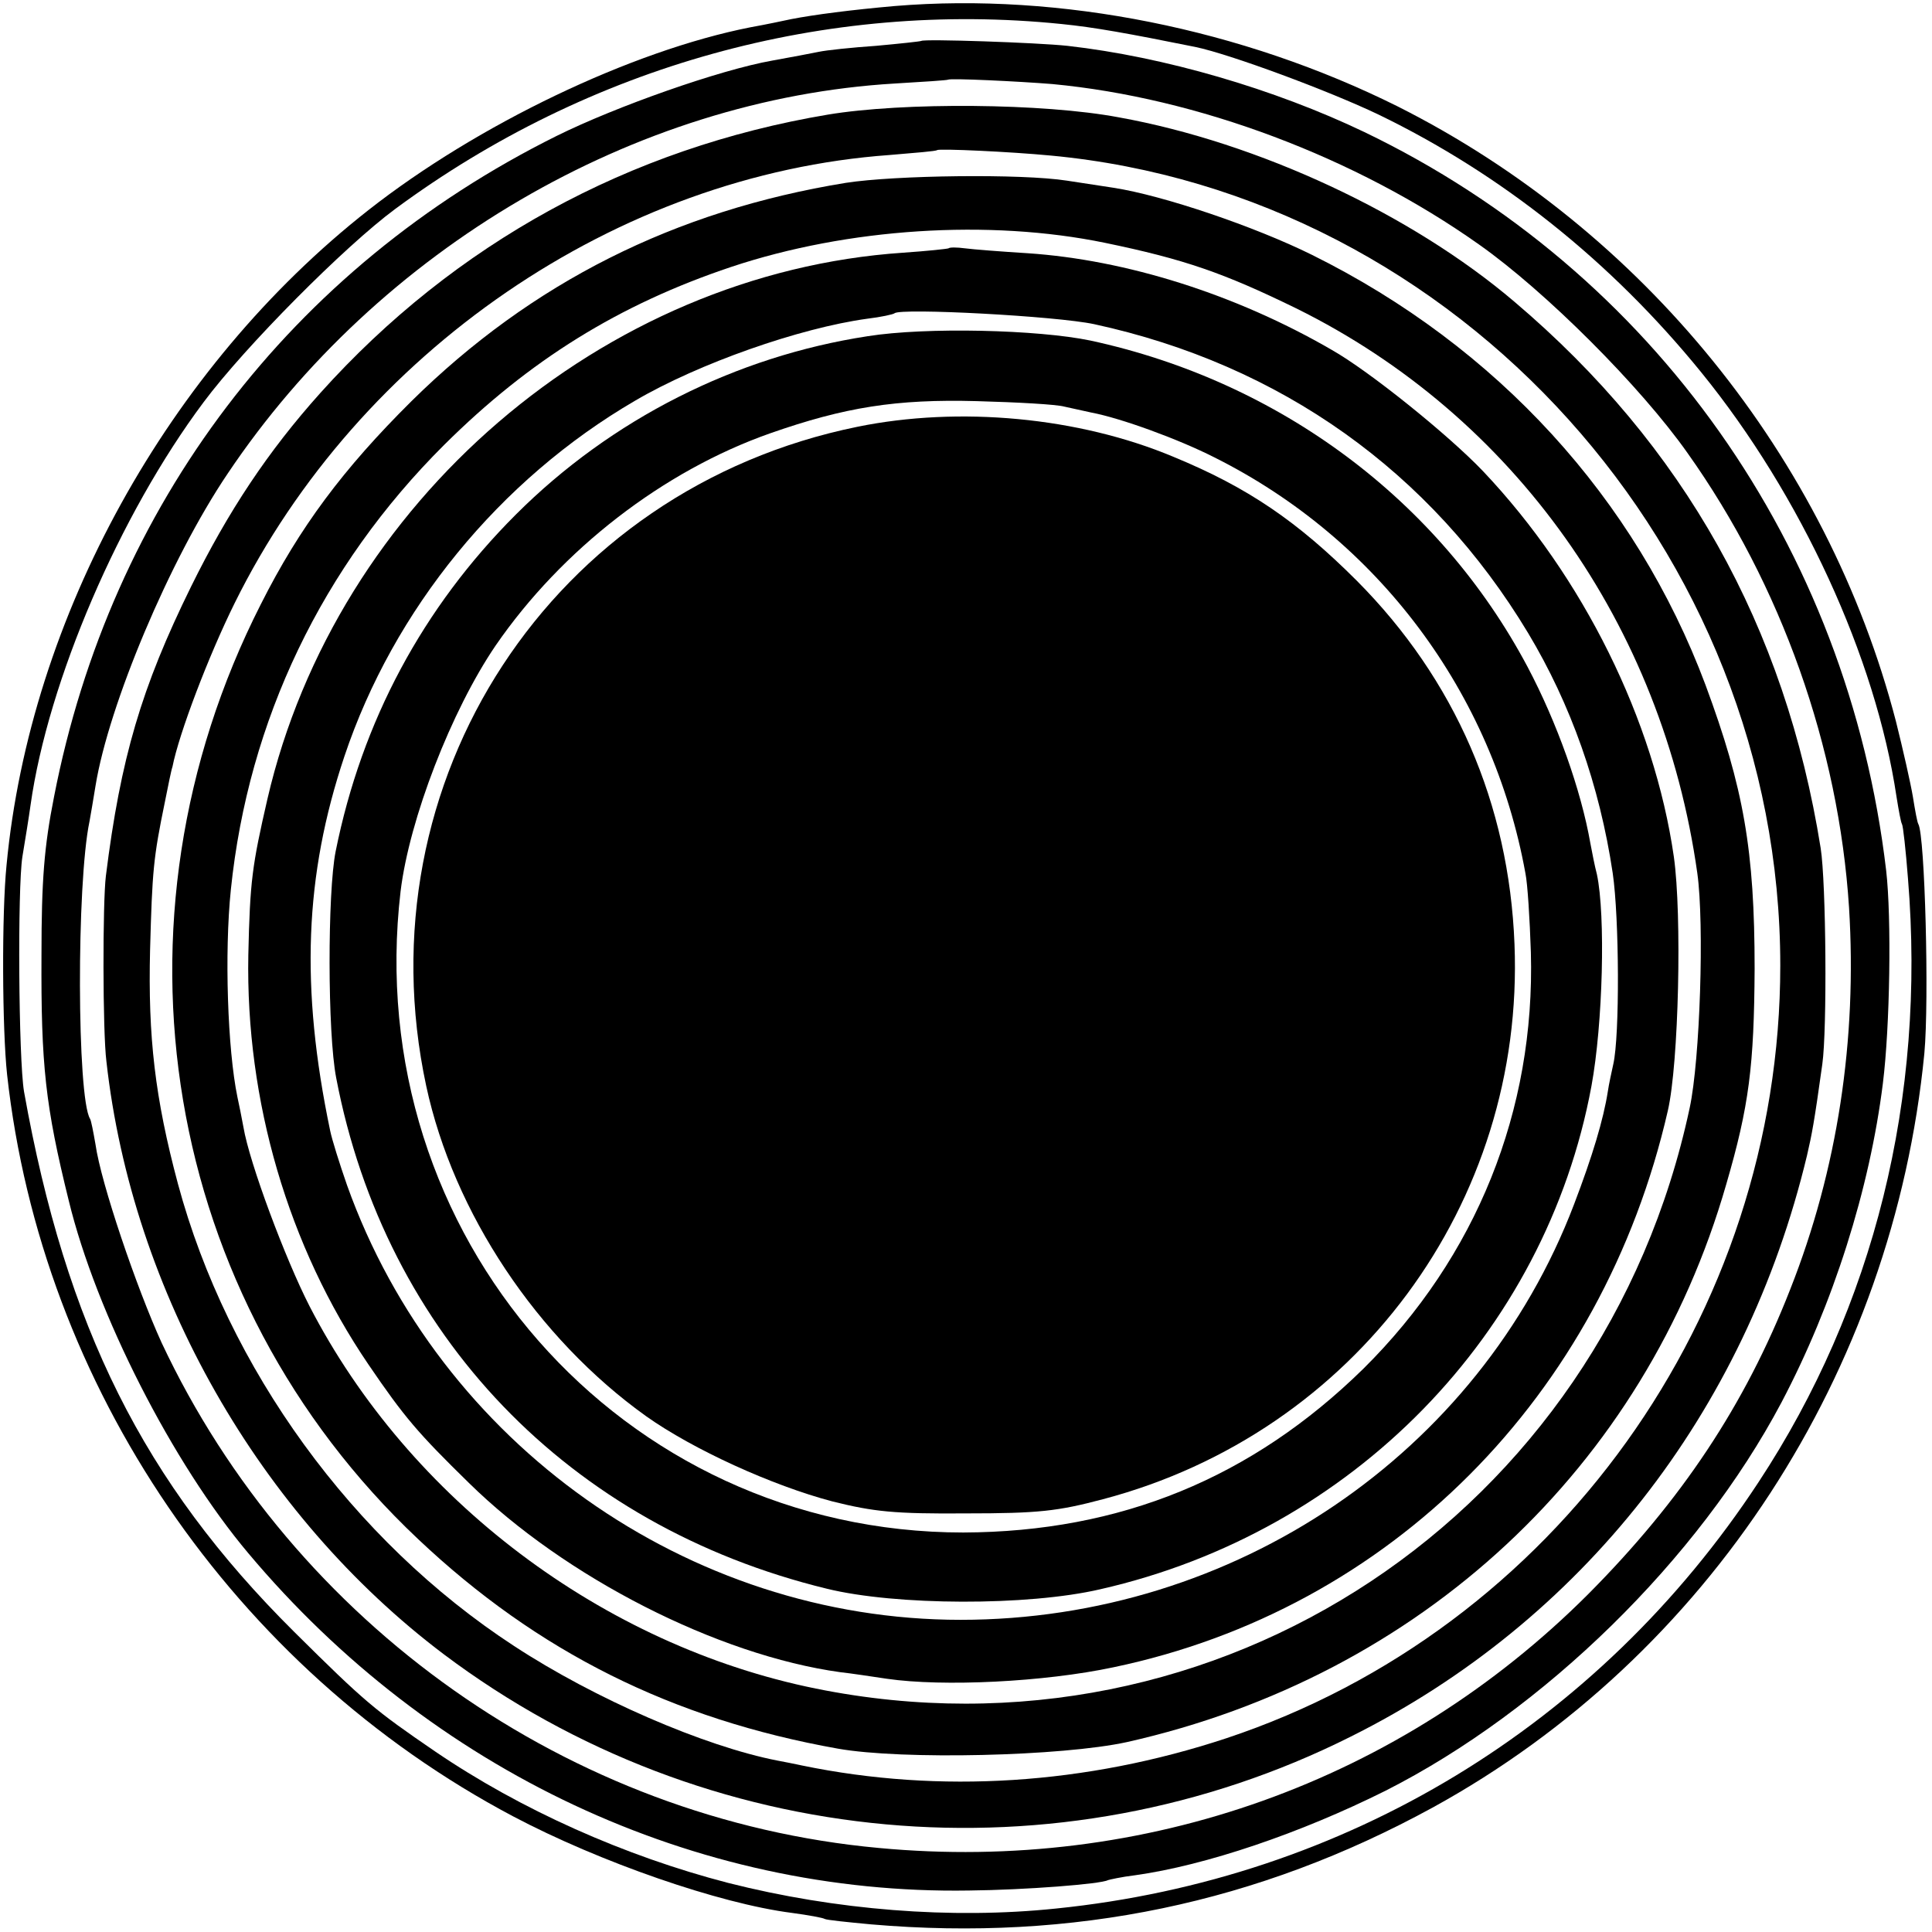 <?xml version="1.0" standalone="no"?>
<!DOCTYPE svg PUBLIC "-//W3C//DTD SVG 20010904//EN"
 "http://www.w3.org/TR/2001/REC-SVG-20010904/DTD/svg10.dtd">
<svg version="1.0" xmlns="http://www.w3.org/2000/svg"
 width="354pt" height="354pt" viewBox="0 0 354 354"
 preserveAspectRatio="xMidYMid meet">
<g transform="translate(0,354) scale(0.1,-0.1)"
fill="#000000" stroke="none">
<path d="M1640 3529 c-80 -7 -149 -16 -190 -24 -14 -3 -47 -10 -75 -15 -218
-43 -500 -178 -700 -335 -367 -288 -620 -746 -663 -1200 -9 -89 -8 -301 1
-384 63 -571 415 -1088 927 -1359 159 -84 378 -160 511 -177 30 -4 57 -9 60
-11 3 -2 42 -6 85 -10 371 -32 709 39 1029 214 505 277 844 798 901 1382 9 98
1 399 -11 420 -2 3 -6 25 -10 50 -4 24 -18 86 -31 138 -126 485 -464 901 -913
1127 -285 142 -618 209 -921 184z m305 -33 c60 -6 121 -17 245 -42 63 -13 244
-80 336 -124 225 -109 426 -269 591 -472 183 -225 320 -523 358 -778 4 -25 8
-47 10 -50 2 -3 7 -48 11 -100 33 -401 -62 -784 -274 -1106 -293 -446 -757
-727 -1287 -781 -192 -20 -404 -3 -601 47 -189 49 -380 134 -537 241 -111 76
-128 90 -258 219 -276 274 -418 559 -495 990 -10 60 -12 372 -3 430 5 30 12
73 15 95 32 227 163 532 317 738 76 102 259 286 351 354 356 263 790 383 1221
339z"/>
<path d="M1688 3465 c-2 -1 -39 -5 -83 -9 -44 -3 -91 -8 -105 -11 -14 -3 -52
-10 -85 -16 -96 -17 -286 -84 -395 -138 -487 -242 -817 -676 -921 -1211 -18
-91 -23 -152 -23 -290 -1 -202 7 -276 50 -450 50 -206 190 -481 329 -646 335
-399 818 -626 1320 -618 104 1 243 12 255 19 3 1 25 6 50 9 129 18 303 77 459
155 290 147 573 424 725 711 95 180 162 392 186 585 13 104 16 303 6 390 -70
594 -426 1098 -956 1353 -165 79 -367 138 -544 158 -56 6 -263 13 -268 9z
m240 -79 c266 -25 556 -134 782 -294 122 -86 296 -260 382 -382 172 -242 277
-539 296 -833 15 -242 -21 -480 -108 -700 -83 -212 -199 -386 -370 -558 -343
-343 -812 -511 -1300 -465 -566 52 -1072 410 -1314 926 -46 101 -111 292 -121
363 -4 23 -8 44 -10 47 -24 39 -25 431 -1 545 2 11 7 40 11 65 24 148 136 415
242 572 276 412 746 687 1223 715 52 3 96 6 97 7 4 3 129 -3 191 -8z"/>
<path d="M1517 3330 c-364 -61 -684 -236 -930 -510 -96 -107 -169 -217 -237
-355 -91 -185 -129 -314 -156 -530 -6 -48 -6 -285 1 -340 47 -422 280 -831
618 -1086 480 -361 1126 -420 1662 -151 423 211 723 593 836 1065 9 39 13 59
28 167 9 63 7 333 -3 396 -65 407 -251 738 -561 1001 -189 161 -470 292 -725
338 -138 26 -395 28 -533 5z m408 -75 c748 -70 1337 -725 1337 -1484 0 -640
-413 -1216 -1015 -1416 -257 -85 -525 -102 -777 -50 -14 3 -34 7 -45 9 -134
26 -335 113 -483 210 -296 193 -525 509 -616 847 -42 157 -55 269 -51 429 4
145 6 168 27 270 6 30 12 60 14 65 12 61 66 203 114 300 228 461 701 785 1200
821 47 4 86 7 87 9 5 3 135 -3 208 -10z"/>
<path d="M1550 3205 c-314 -51 -576 -183 -796 -400 -125 -124 -205 -231 -276
-372 -296 -582 -180 -1272 288 -1713 219 -207 466 -330 769 -384 118 -21 411
-14 530 12 538 121 949 503 1098 1022 42 144 51 217 52 395 0 217 -20 331 -90
520 -128 342 -382 620 -721 788 -105 52 -273 109 -364 123 -14 2 -52 8 -85 13
-83 13 -315 10 -405 -4z m475 -110 c145 -30 217 -55 350 -120 399 -197 671
-580 735 -1035 13 -93 5 -342 -14 -430 -159 -745 -864 -1213 -1601 -1064 -390
79 -745 346 -928 701 -44 86 -110 262 -121 328 -3 17 -8 41 -11 55 -18 87 -24
264 -12 380 32 310 167 592 391 815 156 155 320 257 526 326 213 71 472 88
685 44z"/>
<path d="M1738 3085 c-2 -1 -39 -5 -83 -8 -550 -37 -1039 -457 -1165 -1001
-28 -122 -32 -150 -35 -286 -5 -267 73 -534 220 -750 66 -97 91 -126 184 -217
176 -173 456 -316 681 -347 19 -2 58 -8 85 -12 103 -15 288 -6 415 21 507 106
896 496 1016 1020 20 87 26 359 11 465 -36 250 -166 513 -350 707 -63 66 -208
183 -277 222 -176 102 -377 165 -557 177 -48 3 -100 7 -115 9 -15 2 -28 2 -30
0z m267 -139 c341 -74 617 -270 795 -566 78 -130 131 -279 155 -440 12 -82 13
-298 1 -350 -3 -14 -8 -36 -10 -50 -8 -51 -28 -118 -62 -207 -174 -457 -623
-761 -1124 -761 -499 0 -955 323 -1124 796 -14 40 -28 85 -31 100 -55 263 -47
468 26 686 90 269 284 507 533 652 116 68 301 133 425 150 25 3 48 8 50 10 11
10 296 -5 366 -20z"/>
<path d="M1590 2924 c-242 -37 -470 -152 -645 -327 -170 -170 -282 -378 -330
-617 -15 -75 -15 -333 1 -415 90 -471 426 -821 899 -936 126 -31 368 -32 501
-1 462 105 816 468 900 922 21 114 26 313 10 388 -4 15 -9 41 -12 57 -17 97
-61 221 -115 323 -162 305 -454 523 -801 598 -96 20 -301 25 -408 8z m360
-129 c14 -3 36 -8 50 -11 53 -10 158 -48 225 -82 300 -150 510 -431 570 -762
4 -19 8 -84 10 -145 8 -290 -100 -558 -307 -763 -204 -200 -445 -299 -733
-300 -627 0 -1105 545 -1031 1175 16 132 93 331 174 450 121 176 307 320 503
389 137 48 231 63 379 59 74 -2 146 -6 160 -10z"/>
<path d="M1571 2758 c-560 -114 -910 -649 -790 -1208 50 -232 203 -462 403
-605 86 -61 231 -127 341 -156 76 -19 114 -23 245 -22 133 0 168 4 251 26 462
122 773 542 754 1017 -10 257 -109 485 -289 666 -109 109 -200 171 -336 227
-174 73 -393 93 -579 55z"/>
</g>
</svg>
